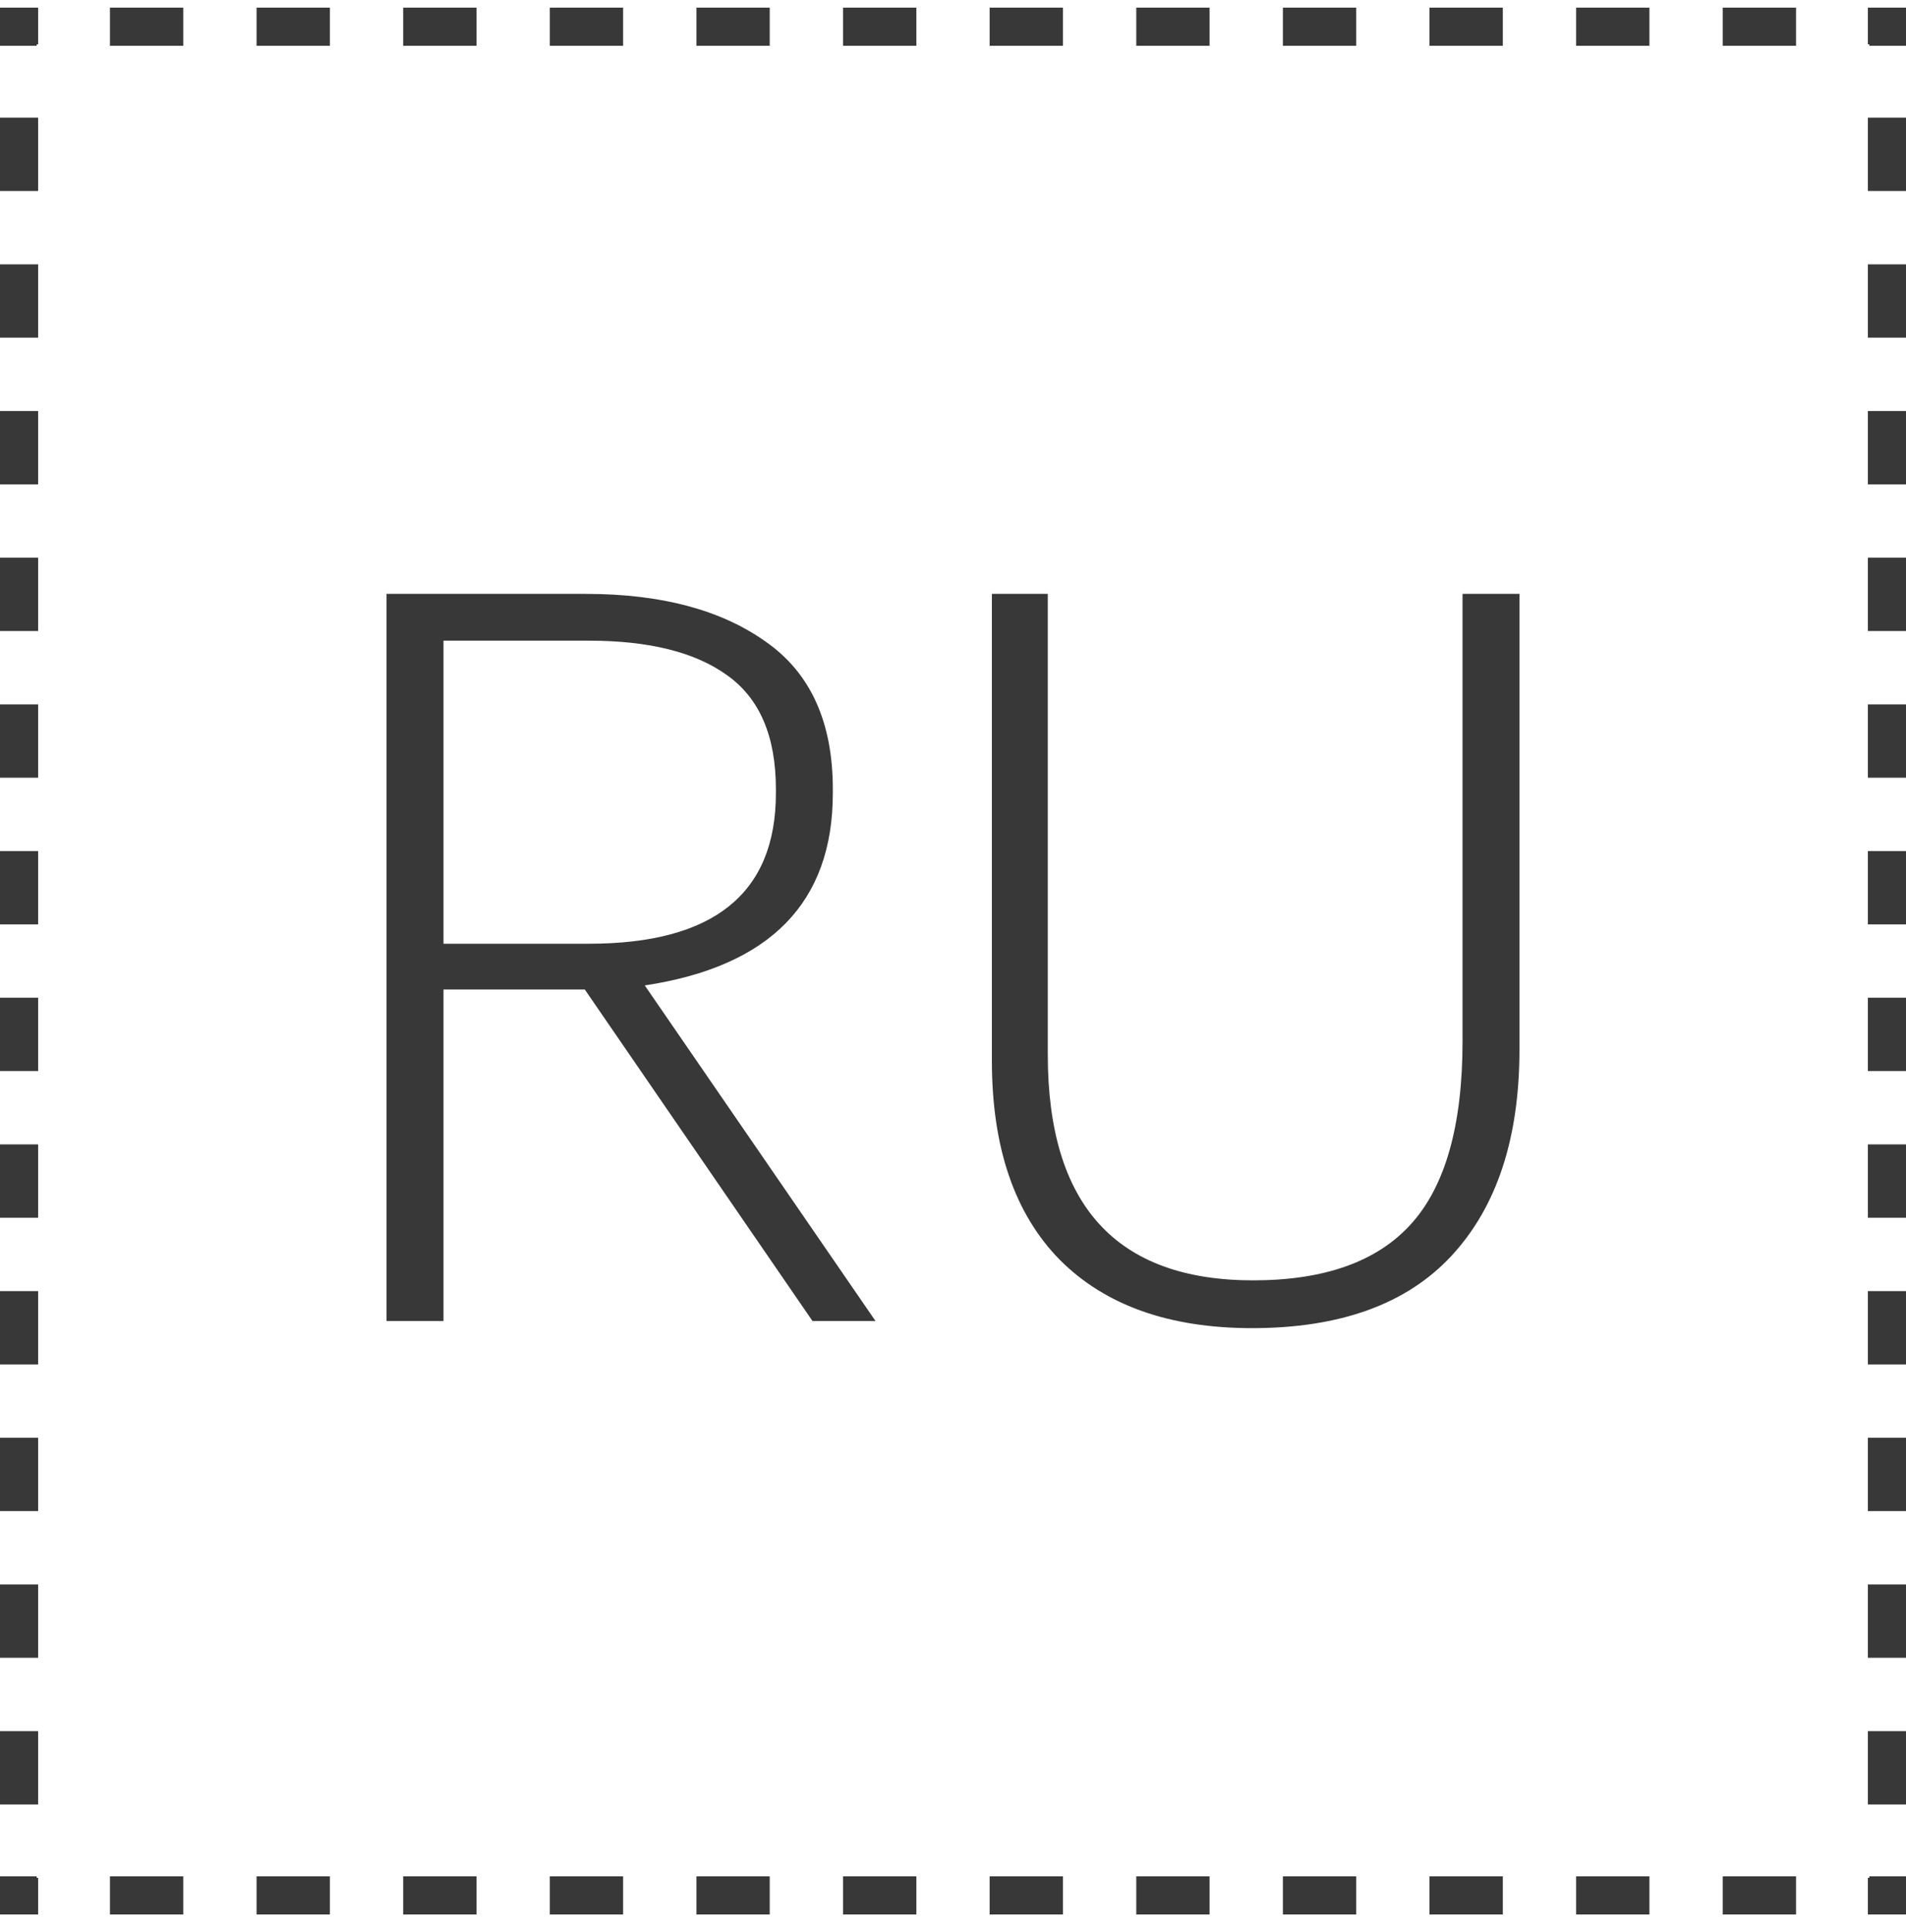 <?xml version="1.0" encoding="UTF-8"?> <svg xmlns="http://www.w3.org/2000/svg" width="75" height="76" viewBox="0 0 75 76" fill="none"> <path fill-rule="evenodd" clip-rule="evenodd" d="M75 0.301L75 1.801L73.558 1.801L73.558 1.743L73.5 1.743L73.5 0.301L75 0.301ZM1.5 0.301L0 0.301L-6.55671e-08 1.801L1.442 1.801L1.442 1.743L1.5 1.743L1.5 0.301ZM-3.21279e-06 73.801L-3.27835e-06 75.301L1.5 75.301L1.5 73.859L1.442 73.859L1.442 73.801L-3.21279e-06 73.801ZM73.5 75.301L75 75.301L75 73.801L73.558 73.801L73.558 73.859L73.5 73.859L73.5 75.301ZM75 4.628L73.5 4.628L73.5 7.512L75 7.512L75 4.628ZM75 10.397L73.5 10.397L73.5 13.281L75 13.281L75 10.397ZM75 16.166L73.5 16.166L73.5 19.051L75 19.051L75 16.166ZM75 21.935L73.5 21.935L73.5 24.82L75 24.82L75 21.935ZM75 27.705L73.5 27.705L73.5 30.589L75 30.589L75 27.705ZM75 33.474L73.5 33.474L73.5 36.358L75 36.358L75 33.474ZM75 39.243L73.5 39.243L73.5 42.128L75 42.128L75 39.243ZM75 45.012L73.5 45.012L73.5 47.897L75 47.897L75 45.012ZM75 50.782L73.5 50.782L73.5 53.666L75 53.666L75 50.782ZM75 56.551L73.5 56.551L73.5 59.435L75 59.435L75 56.551ZM75 62.32L73.5 62.32L73.5 65.205L75 65.205L75 62.32ZM75 68.089L73.5 68.089L73.5 70.974L75 70.974L75 68.089ZM70.673 75.301L70.673 73.801L67.788 73.801L67.788 75.301L70.673 75.301ZM64.904 75.301L64.904 73.801L62.019 73.801L62.019 75.301L64.904 75.301ZM59.135 75.301L59.135 73.801L56.25 73.801L56.25 75.301L59.135 75.301ZM53.365 75.301L53.365 73.801L50.481 73.801L50.481 75.301L53.365 75.301ZM47.596 75.301L47.596 73.801L44.712 73.801L44.712 75.301L47.596 75.301ZM41.827 75.301L41.827 73.801L38.942 73.801L38.942 75.301L41.827 75.301ZM36.058 75.301L36.058 73.801L33.173 73.801L33.173 75.301L36.058 75.301ZM30.288 75.301L30.288 73.801L27.404 73.801L27.404 75.301L30.288 75.301ZM24.519 75.301L24.519 73.801L21.635 73.801L21.635 75.301L24.519 75.301ZM18.75 75.301L18.75 73.801L15.865 73.801L15.865 75.301L18.75 75.301ZM12.981 75.301L12.981 73.801L10.096 73.801L10.096 75.301L12.981 75.301ZM7.212 75.301L7.212 73.801L4.327 73.801L4.327 75.301L7.212 75.301ZM-3.08922e-06 70.974L1.5 70.974L1.5 68.089L-2.96313e-06 68.089L-3.08922e-06 70.974ZM-2.83704e-06 65.205L1.5 65.205L1.5 62.32L-2.71095e-06 62.32L-2.83704e-06 65.205ZM-2.58486e-06 59.435L1.5 59.435L1.5 56.551L-2.45877e-06 56.551L-2.58486e-06 59.435ZM-2.33268e-06 53.666L1.5 53.666L1.5 50.782L-2.20658e-06 50.782L-2.33268e-06 53.666ZM-2.08049e-06 47.897L1.5 47.897L1.5 45.012L-1.9544e-06 45.012L-2.08049e-06 47.897ZM-1.82831e-06 42.128L1.5 42.128L1.5 39.243L-1.70222e-06 39.243L-1.82831e-06 42.128ZM-1.57613e-06 36.358L1.5 36.358L1.5 33.474L-1.45004e-06 33.474L-1.57613e-06 36.358ZM-1.32395e-06 30.589L1.5 30.589L1.5 27.705L-1.19786e-06 27.705L-1.32395e-06 30.589ZM-1.07177e-06 24.82L1.5 24.82L1.5 21.935L-9.45679e-07 21.935L-1.07177e-06 24.82ZM-8.19589e-07 19.051L1.5 19.051L1.5 16.166L-6.93498e-07 16.166L-8.19589e-07 19.051ZM-5.67407e-07 13.281L1.5 13.281L1.5 10.397L-4.41317e-07 10.397L-5.67407e-07 13.281ZM-3.15226e-07 7.512L1.5 7.512L1.5 4.628L-1.89136e-07 4.628L-3.15226e-07 7.512ZM4.327 0.301L4.327 1.801L7.212 1.801L7.212 0.301L4.327 0.301ZM10.096 0.301L10.096 1.801L12.981 1.801L12.981 0.301L10.096 0.301ZM15.865 0.301L15.865 1.801L18.75 1.801L18.75 0.301L15.865 0.301ZM21.635 0.301L21.635 1.801L24.519 1.801L24.519 0.301L21.635 0.301ZM27.404 0.301L27.404 1.801L30.288 1.801L30.288 0.301L27.404 0.301ZM33.173 0.301L33.173 1.801L36.058 1.801L36.058 0.301L33.173 0.301ZM38.942 0.301L38.942 1.801L41.827 1.801L41.827 0.301L38.942 0.301ZM44.712 0.301L44.712 1.801L47.596 1.801L47.596 0.301L44.712 0.301ZM50.481 0.301L50.481 1.801L53.365 1.801L53.365 0.301L50.481 0.301ZM56.25 0.301L56.25 1.801L59.135 1.801L59.135 0.301L56.25 0.301ZM62.019 0.301L62.019 1.801L64.904 1.801L64.904 0.301L62.019 0.301ZM67.788 0.301L67.788 1.801L70.673 1.801L70.673 0.301L67.788 0.301Z" fill="#383838"></path> <path d="M15.211 23.359H23.051C26.011 23.359 28.371 23.986 30.131 25.239C31.891 26.466 32.771 28.399 32.771 31.039V31.199C32.771 35.493 30.304 38.013 25.371 38.759L34.451 51.959H31.971L23.011 38.919H17.451V51.959H15.211V23.359ZM23.171 37.119C28.078 37.119 30.531 35.146 30.531 31.199V31.039C30.531 28.959 29.891 27.466 28.611 26.559C27.358 25.653 25.544 25.199 23.171 25.199H17.451V37.119H23.171Z" fill="#383838"></path> <path d="M49.27 52.239C46.016 52.239 43.496 51.346 41.71 49.559C39.923 47.746 39.03 45.133 39.03 41.719V23.359H41.23V41.479C41.23 47.399 43.923 50.359 49.31 50.359C52.11 50.359 54.176 49.626 55.51 48.159C56.87 46.666 57.55 44.266 57.55 40.959V23.359H59.79V41.279C59.79 44.773 58.896 47.479 57.11 49.399C55.35 51.293 52.736 52.239 49.27 52.239Z" fill="#383838"></path> </svg> 